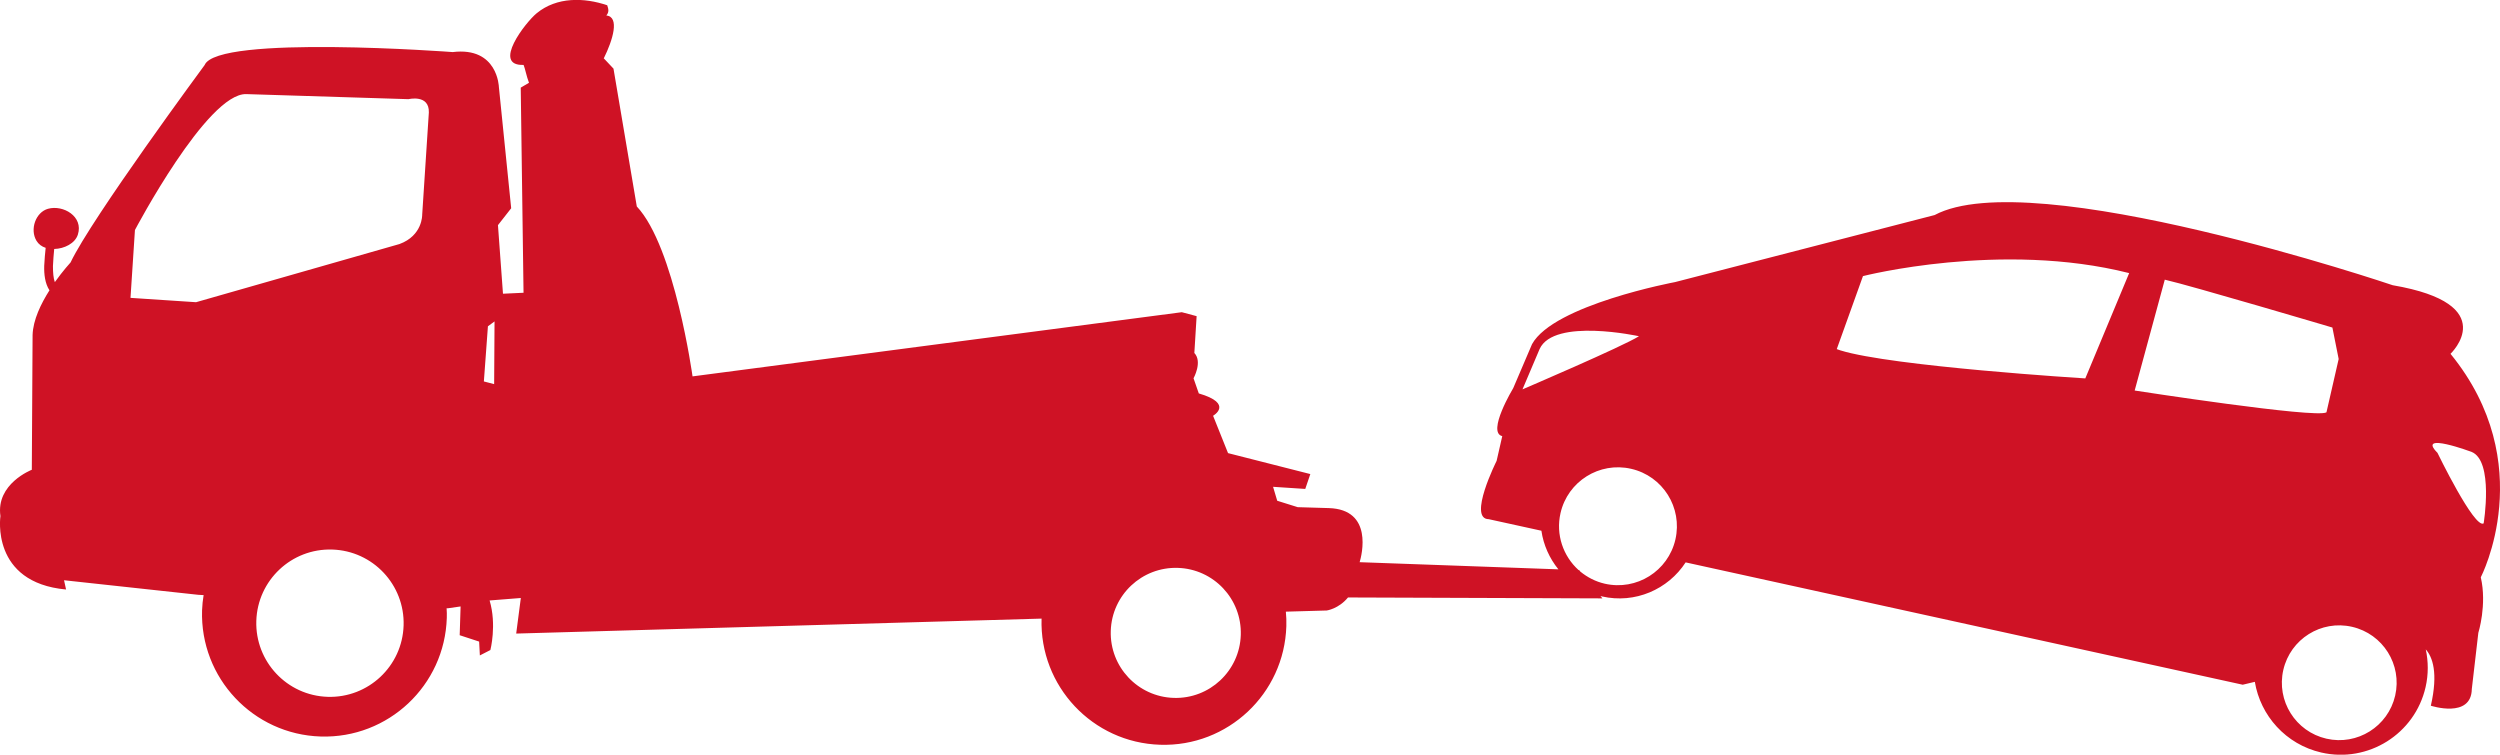 <?xml version="1.0" encoding="UTF-8"?>
<svg id="_レイヤー_2" data-name="レイヤー 2" xmlns="http://www.w3.org/2000/svg" viewBox="0 0 518.02 156.38">
  <defs>
    <style>
      .cls-1 {
        fill: #cf1225;
      }
    </style>
  </defs>
  <g id="_レイヤー_1-2" data-name="レイヤー 1">
    <path class="cls-1" d="M507.77,73.31s10.87-10.29-11.98-14.21c0,0-74.77-25.31-94.92-14.54l-53.78,13.89s-25.15,4.71-29.64,12.86l-3.89,9.1s-5.55,9.2-2.28,9.96l-1.17,5.13s-6.04,12.05-1.62,12.08l10.9,2.39c.43,2.96,1.67,5.71,3.52,8l-41.18-1.48c.44-1.48,2.85-10.92-6.38-11.21l-6.45-.19-4.25-1.33-.86-2.89,6.67,.44,1.05-3.08-17.05-4.34-3.1-7.74s4.38-2.49-2.96-4.63l-1.09-3.14s1.9-3.4,.17-5.24l.47-7.63-3.07-.82-101.38,13.3s-3.7-26.85-11.55-35.21l-4.83-28.56-1.97-2.09h-.06c1.93-3.89,3.34-8.62,.55-8.93,.58-.67,.47-1.26,.18-2.11-4.75-1.61-10.43-1.78-14.61,1.65-2.32,1.89-9.33,10.94-2.72,10.71,.32,.74,.6,2.36,1.12,3.7l-1.71,1.01,.58,42.5-4.26,.2-1.04-14.21,2.74-3.5-2.55-25.14s-.22-8.36-9.57-7.22c0,0-48.81-3.66-51.4,2.69,0,0-23.43,31.73-27.78,40.9,0,0-1.54,1.67-3.26,4.08-.3-.84-.39-1.94-.39-3.33,.04-1.18,.16-2.39,.26-3.54,2.1-.05,4.32-1.16,4.9-2.97,1.21-3.77-3.05-6.23-6.18-5.36-2.57,.72-3.8,4.27-2.4,6.62,.44,.73,1.11,1.22,1.91,1.47-.11,1.13-.25,2.43-.3,3.73-.05,1.73,.16,3.67,1.09,5.07-1.75,2.76-3.4,6.12-3.5,9.26l-.16,27.93S-.89,100.23,.09,106.94c0,0-2.11,13.77,13.6,15.21l-.42-1.92,27.83,3.02,1.09,.06c-.17,1.03-.28,2.08-.32,3.15-.44,14.01,10.57,25.71,24.57,26.15,14,.44,25.71-10.57,26.14-24.58,.03-.67,0-1.33-.04-1.99h.26s2.64-.38,2.64-.38l-.19,5.96,4.03,1.32,.15,2.87,2.18-1.12s1.35-5.21-.16-10.27l6.47-.51-.96,7.37,108.86-3.1c-.43,14,10.57,25.71,24.58,26.14,14,.44,25.71-10.56,26.14-24.57,.03-1.02,0-2.02-.1-3.01l8.47-.24s2.46-.33,4.41-2.7l52.71,.19-.4-.49c.09,.03,.19,.06,.29,.08,6.88,1.58,13.73-1.46,17.36-7.05l115.43,25.35,2.51-.6c1.16,7,6.42,12.96,13.77,14.65,9.71,2.23,19.39-3.84,21.61-13.55,.61-2.66,.58-5.32,.04-7.82,1.38,1.54,2.62,4.81,1.05,11.67,0,0,8.39,2.74,8.49-3.46l1.35-11.64s1.83-5.81,.51-11.51c0,0,12.27-23.55-6.26-46.29ZM67.9,144.39c-8.43-.26-15.05-7.31-14.79-15.74,.26-8.42,7.3-15.05,15.73-14.78,8.43,.26,15.05,7.3,14.79,15.73-.26,8.43-7.31,15.05-15.73,14.79Zm19.58-99.88s.11,4.3-4.71,6.06l-42.15,12.05-13.58-.9,.92-14.06s14.97-28.42,23.08-28.16l33.61,1.05s4.33-1.06,4.21,2.76l-1.38,21.2Zm14.9,35.08l-2.12-.55,.84-11.43,1.37-1.01-.08,12.99Zm140.82,65.02c-7.43-.23-13.28-6.45-13.04-13.89,.23-7.44,6.45-13.28,13.89-13.05,7.44,.23,13.29,6.45,13.05,13.9-.23,7.44-6.46,13.28-13.9,13.04Zm72.27-63.93l3.55-8.36c2.97-6.52,20.59-2.65,20.59-2.65-3.44,2.16-24.14,11.01-24.14,11.01Zm31.69,31.09c-1.5,6.57-8.05,10.68-14.63,9.18-1.93-.44-3.64-1.34-5.07-2.51l-.25-.32h-.12c-3.18-2.87-4.76-7.33-3.74-11.8,1.5-6.58,8.06-10.69,14.63-9.18,6.58,1.5,10.68,8.05,9.18,14.63Zm84.93-33.36s-40.08-2.48-50.75-5.81c-.27-.08-.52-.17-.75-.26l5.43-15.13s28.67-7.33,55.16-.62l-9.09,21.82Zm10.23,2.51l6.24-22.97c5.45,1.24,34.73,9.92,34.73,9.92l1.3,6.52-2.53,11.05c-2.11,1.32-39.74-4.52-39.74-4.52Zm53.98,63.21c-1.47,6.4-7.85,10.4-14.25,8.93-6.4-1.47-10.4-7.85-8.93-14.25,1.47-6.4,7.84-10.4,14.24-8.93,6.41,1.47,10.41,7.84,8.94,14.25Zm8.74-50.32c-4.39-4.44,7.08-.18,7.08-.18,4.65,1.88,2.51,14.82,2.51,14.82-1.91,1.2-9.58-14.64-9.58-14.64Z"/>
  </g>
</svg>